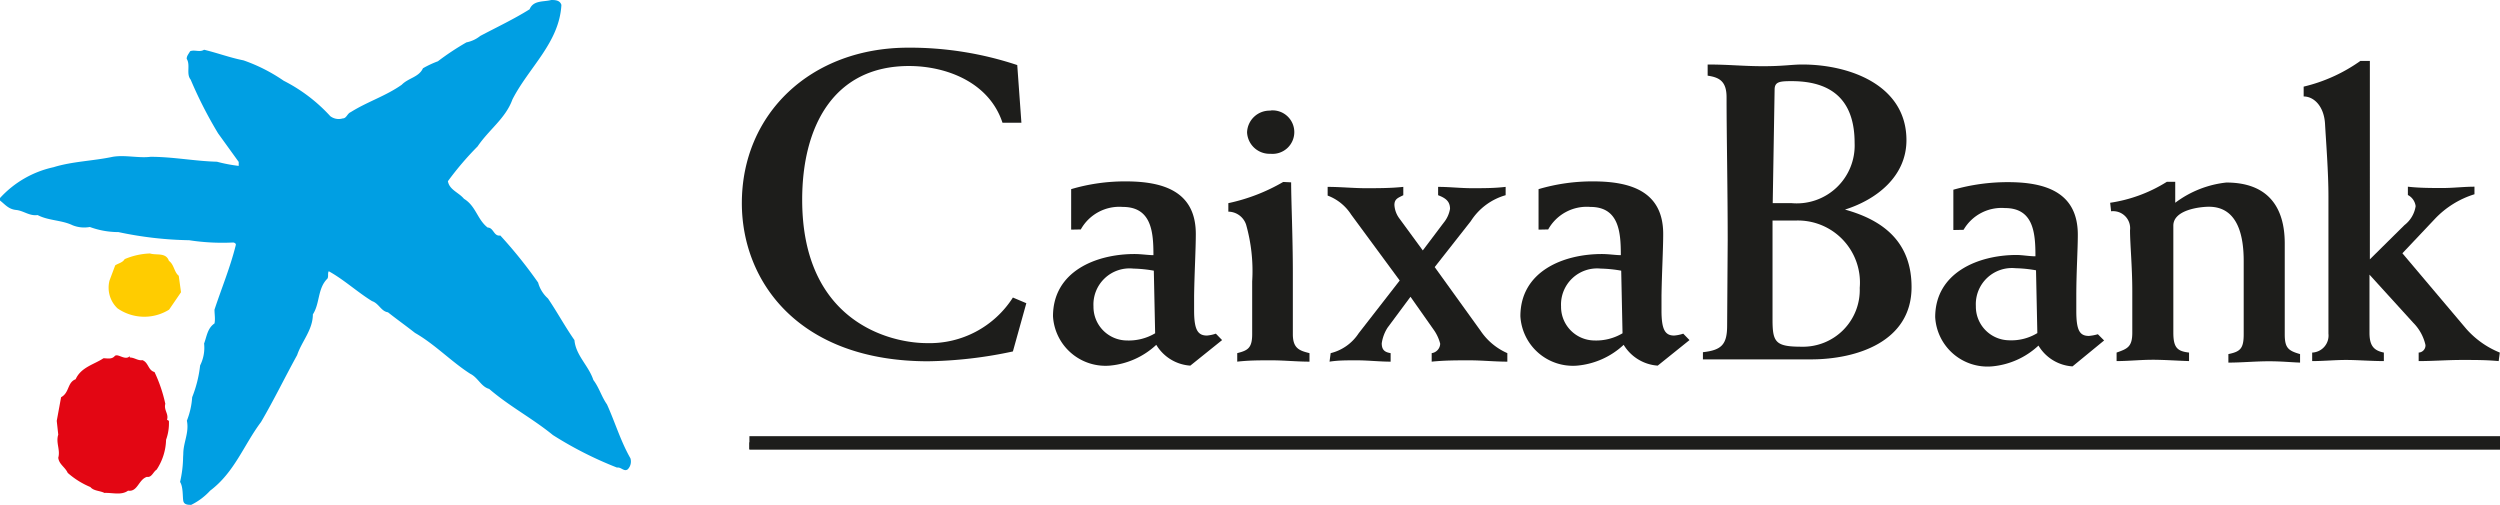 <svg xmlns="http://www.w3.org/2000/svg" viewBox="0 0 132.17 26.72"><defs><style>.cls-1{fill:#fc0;}.cls-2{fill:#e30613;}.cls-3{fill:#009fe3;}.cls-4{fill:#1d1d1b;}</style></defs><g id="Capa_2" data-name="Capa 2"><g id="Capa_1-2" data-name="Capa 1"><path class="cls-1" d="M8.93,13.79c.28.2.27.59.52.79l.12.87-.63.92a2.48,2.48,0,0,1-2.73-.07,1.51,1.51,0,0,1-.42-1.47l.3-.8c.16-.11.39-.14.5-.33a3.74,3.74,0,0,1,1.34-.3c.34.11.84-.07,1,.39"/><path class="cls-2" d="M6.86,18.9c.25,0,.43.18.67.14.33.13.29.53.64.63a7.74,7.74,0,0,1,.57,1.68c-.09.33.19.53.09.84l.1.06a2.59,2.59,0,0,1-.15,1,3,3,0,0,1-.5,1.58c-.18.11-.26.43-.51.38-.45.14-.49.81-1,.73-.35.26-.83.1-1.25.12-.23-.12-.57-.1-.74-.31A4.3,4.3,0,0,1,3.58,25c-.14-.31-.46-.45-.5-.8.12-.42-.14-.8,0-1.22L3,22.25,3.23,21c.45-.24.32-.78.77-.95.28-.64,1-.79,1.47-1.11.2,0,.43.07.59-.11s.55.26.8,0"/><path class="cls-3" d="M29.68.26c-.11,2-1.73,3.31-2.59,5-.36,1-1.23,1.58-1.84,2.48a16.07,16.07,0,0,0-1.57,1.84c.08.46.57.59.85.93.63.38.7,1.09,1.25,1.52.32,0,.32.48.67.42a24.35,24.35,0,0,1,2,2.49,1.73,1.73,0,0,0,.52.84c.49.72.89,1.47,1.4,2.2.07.81.75,1.35,1,2.11.31.41.43.88.72,1.29.43.95.72,1.94,1.24,2.85a.59.59,0,0,1-.14.58c-.2.15-.35-.13-.57-.09A19.7,19.7,0,0,1,29.23,23c-1.09-.89-2.29-1.51-3.37-2.44-.42-.11-.59-.6-1-.8-1-.64-1.87-1.56-2.92-2.16-.47-.37-.95-.71-1.43-1.09-.36-.05-.48-.47-.84-.59-.78-.48-1.49-1.14-2.29-1.58-.07.11,0,.28-.07.39-.53.52-.39,1.31-.77,1.89,0,.82-.59,1.43-.83,2.15-.65,1.18-1.23,2.38-1.91,3.54-.91,1.21-1.4,2.66-2.69,3.63a3.38,3.38,0,0,1-1,.75c-.16,0-.38,0-.42-.21s0-.74-.17-1a6.1,6.1,0,0,0,.16-1.31L9.69,24c0-.61.32-1.13.19-1.76A4.12,4.12,0,0,0,10.16,21a6.47,6.47,0,0,0,.42-1.68,2.08,2.08,0,0,0,.21-1.16c.14-.36.17-.8.55-1.06.05-.24,0-.48,0-.73.38-1.15.84-2.25,1.13-3.43,0-.08-.08-.11-.14-.12A11.52,11.52,0,0,1,10,12.7a19.31,19.31,0,0,1-3.74-.43A4.35,4.35,0,0,1,4.75,12a1.65,1.65,0,0,1-.91-.09c-.58-.28-1.28-.24-1.85-.54-.44.06-.74-.23-1.14-.27s-.58-.29-.85-.5v-.13A5.38,5.38,0,0,1,2.83,8.84c1-.31,2.1-.33,3.13-.55.66-.11,1.37.08,2,0,1.19,0,2.34.23,3.51.26a8,8,0,0,0,1.15.22V8.56L11.53,7.05a22.33,22.33,0,0,1-1.45-2.84c-.25-.31,0-.77-.21-1.1,0-.16.11-.27.18-.4.24-.1.5.07.74-.08.71.17,1.37.42,2.08.56A8.91,8.91,0,0,1,15,4.27a8.63,8.63,0,0,1,2.46,1.87.73.73,0,0,0,.66.12c.2,0,.24-.26.42-.33.87-.55,1.85-.85,2.7-1.45.35-.36.91-.4,1.12-.87a5.13,5.13,0,0,1,.79-.37,14.1,14.1,0,0,1,1.51-1,1.69,1.69,0,0,0,.73-.34C26.28,1.43,27.19,1,28,.49,28.2,0,28.74.11,29.14,0c.19,0,.46,0,.54.26"/><rect class="cls-4" x="39.62" y="23.06" width="92.55" height="0.36"/><rect class="cls-4" x="39.62" y="23.4" width="92.55" height="0.36"/><path class="cls-4" d="M103.81,12.15A2.32,2.32,0,0,1,106,11c1.52,0,1.61,1.34,1.61,2.55-.32,0-.7-.07-1-.07-2,0-4.3.92-4.3,3.29a2.77,2.77,0,0,0,3,2.6,4.14,4.14,0,0,0,2.46-1.1,2.26,2.26,0,0,0,1.8,1.1L111.24,18l-.33-.33a2.54,2.54,0,0,1-.47.09c-.49,0-.67-.29-.67-1.32v-.79c0-1.27.08-2.43.08-3.24,0-2.24-1.7-2.78-3.69-2.78a10.46,10.46,0,0,0-2.89.4v2.13Zm3.9,5.46a2.65,2.65,0,0,1-1.51.38,1.78,1.78,0,0,1-1.74-1.81,1.91,1.91,0,0,1,2.1-2,6.94,6.94,0,0,1,1.08.11Z"/><path class="cls-4" d="M54,6.49h-1c-.71-2.16-3-3-4.94-3-4,0-5.65,3.21-5.65,7.07,0,6.48,4.68,7.58,6.59,7.58a5.22,5.22,0,0,0,4.55-2.41l.71.3-.71,2.55a22.76,22.76,0,0,1-4.48.52c-6.85,0-9.85-4.22-9.85-8.36,0-4.73,3.65-8.22,8.8-8.22a18,18,0,0,1,5.76.92Z"/><path class="cls-4" d="M61,14.31a6.94,6.94,0,0,0-1.08-.11,1.91,1.91,0,0,0-2.11,2A1.78,1.78,0,0,0,59.56,18a2.74,2.74,0,0,0,1.51-.38Zm-4.37-2.17V10a10,10,0,0,1,2.89-.41c2,0,3.7.54,3.7,2.78,0,.81-.07,2-.09,3.26v.78c0,1,.18,1.33.68,1.33a2,2,0,0,0,.47-.1l.33.34-1.68,1.35a2.27,2.27,0,0,1-1.8-1.1,4.14,4.14,0,0,1-2.46,1.1,2.78,2.78,0,0,1-3-2.61c0-2.37,2.27-3.29,4.31-3.29.35,0,.74.06,1,.06,0-1.2-.09-2.55-1.62-2.55a2.33,2.33,0,0,0-2.22,1.19Z"/><path class="cls-4" d="M67.17,5.84a1.15,1.15,0,1,1,0,2.29A1.19,1.19,0,0,1,65.93,7a1.19,1.19,0,0,1,1.24-1.15m1.09,3.79c0,.94.09,2.92.09,4.76v3.27c0,.76.36.87.88,1v.45c-.67,0-1.34-.07-2-.07s-1.21,0-1.82.07v-.45c.54-.14.79-.25.79-1V14.88a9,9,0,0,0-.32-3,1,1,0,0,0-.94-.69v-.45a9.81,9.81,0,0,0,2.9-1.12Z"/><path class="cls-4" d="M70.35,18.67a2.47,2.47,0,0,0,1.48-1.05L74,14.83l-2.57-3.49a2.53,2.53,0,0,0-1.24-1V9.88c.67,0,1.37.07,2,.07s1.35,0,2-.07v.44c-.27.14-.47.19-.47.52a1.32,1.32,0,0,0,.27.72l1.23,1.68,1.1-1.46a1.57,1.57,0,0,0,.34-.74c0-.42-.27-.58-.63-.72V9.88c.6,0,1.19.07,1.79.07s1.19,0,1.78-.07v.44a3.23,3.23,0,0,0-1.84,1.37l-1.91,2.43,2.42,3.36a3.29,3.29,0,0,0,1.42,1.19v.45c-.68,0-1.33-.07-2-.07s-1.33,0-2,.07v-.45a.52.52,0,0,0,.45-.5,2.24,2.24,0,0,0-.36-.76l-1.21-1.72-1.21,1.63a2.07,2.07,0,0,0-.31.83c0,.36.17.47.47.52v.45c-.59,0-1.19-.07-1.78-.07s-1,0-1.45.07Z"/><path class="cls-4" d="M85.71,14.31a6.81,6.81,0,0,0-1.08-.11,1.91,1.91,0,0,0-2.1,2A1.78,1.78,0,0,0,84.27,18a2.74,2.74,0,0,0,1.51-.38Zm-4.37-2.17V10a10,10,0,0,1,2.89-.41c2,0,3.7.54,3.7,2.78,0,.81-.07,2-.09,3.26v.78c0,1,.18,1.33.67,1.33a2,2,0,0,0,.48-.1l.33.34-1.68,1.35a2.29,2.29,0,0,1-1.8-1.1,4.14,4.14,0,0,1-2.46,1.1,2.78,2.78,0,0,1-3-2.61c0-2.37,2.26-3.29,4.31-3.29.36,0,.73.06,1,.06,0-1.2-.09-2.55-1.61-2.55a2.33,2.33,0,0,0-2.23,1.19Z"/><path class="cls-4" d="M93.71,11.66l1.21,0a3.28,3.28,0,0,1,3.4,3.56,3,3,0,0,1-3.07,3.11c-1.38,0-1.54-.23-1.54-1.43Zm-2.4,5.55c0,1-.29,1.3-1.28,1.41V19h3.86c.31,0,.63,0,.92,0s.63,0,.92,0c2.44,0,5.33-.94,5.33-3.82,0-2.33-1.42-3.52-3.52-4.1v0c1.68-.53,3.25-1.76,3.25-3.67,0-2.91-3-4-5.51-4-.54,0-1,.09-2.06.09s-1.82-.09-2.94-.09V4c.61.09,1,.29,1,1.14,0,2,.06,4.86.06,7.55ZM93.82,4.74c0-.42.27-.45.9-.45,2.42,0,3.33,1.3,3.33,3.27a3.06,3.06,0,0,1-3.33,3.18c-.29,0-.61,0-1,0Z"/><path class="cls-4" d="M111.61,11.17a.9.9,0,0,1,1,1c0,.72.12,1.93.12,3.22v2.2c0,.76-.27.85-.83,1.05v.45c.63,0,1.27-.07,1.9-.07s1.28.05,1.93.07v-.45c-.61-.07-.83-.25-.83-1.05V15.78c0-1.74,0-3,0-3.85s1.44-1,1.88-1c1.59,0,1.84,1.66,1.84,2.87v3.87c0,.76-.18.92-.81,1.05v.45c.72,0,1.42-.07,2.13-.07s1.1.05,1.66.07v-.45c-.63-.18-.81-.33-.81-1.05V12.87c0-1.9-.87-3.22-3.09-3.22A5.47,5.47,0,0,0,115,10.72c0-.38,0-.73,0-1.11h-.44a7.77,7.77,0,0,1-3,1.11Z"/><path class="cls-4" d="M132.16,18.64a4.73,4.73,0,0,1-1.77-1.25l-3.38-4,1.72-1.82a4.85,4.85,0,0,1,2.09-1.3V9.87c-.56,0-1.12.07-1.68.07s-1.24,0-1.84-.07v.44a.77.77,0,0,1,.41.59,1.56,1.56,0,0,1-.59,1l-1.83,1.81V3.22h-.5a8.6,8.6,0,0,1-3,1.36V5.1c.56,0,1.08.54,1.13,1.45s.18,2.53.18,3.83v7.26a.9.9,0,0,1-.86,1v.45c.61,0,1.19-.06,1.79-.06s1.33.06,2,.06v-.45c-.54-.11-.76-.37-.76-1.05V14.52h0l2.31,2.54a2.42,2.42,0,0,1,.65,1.18.38.38,0,0,1-.36.4v.45c.76,0,1.52-.06,2.28-.06s1.3,0,1.95.06Z"/><rect class="cls-4" x="39.62" y="23.4" width="92.55" height="0.36"/></g></g></svg>
